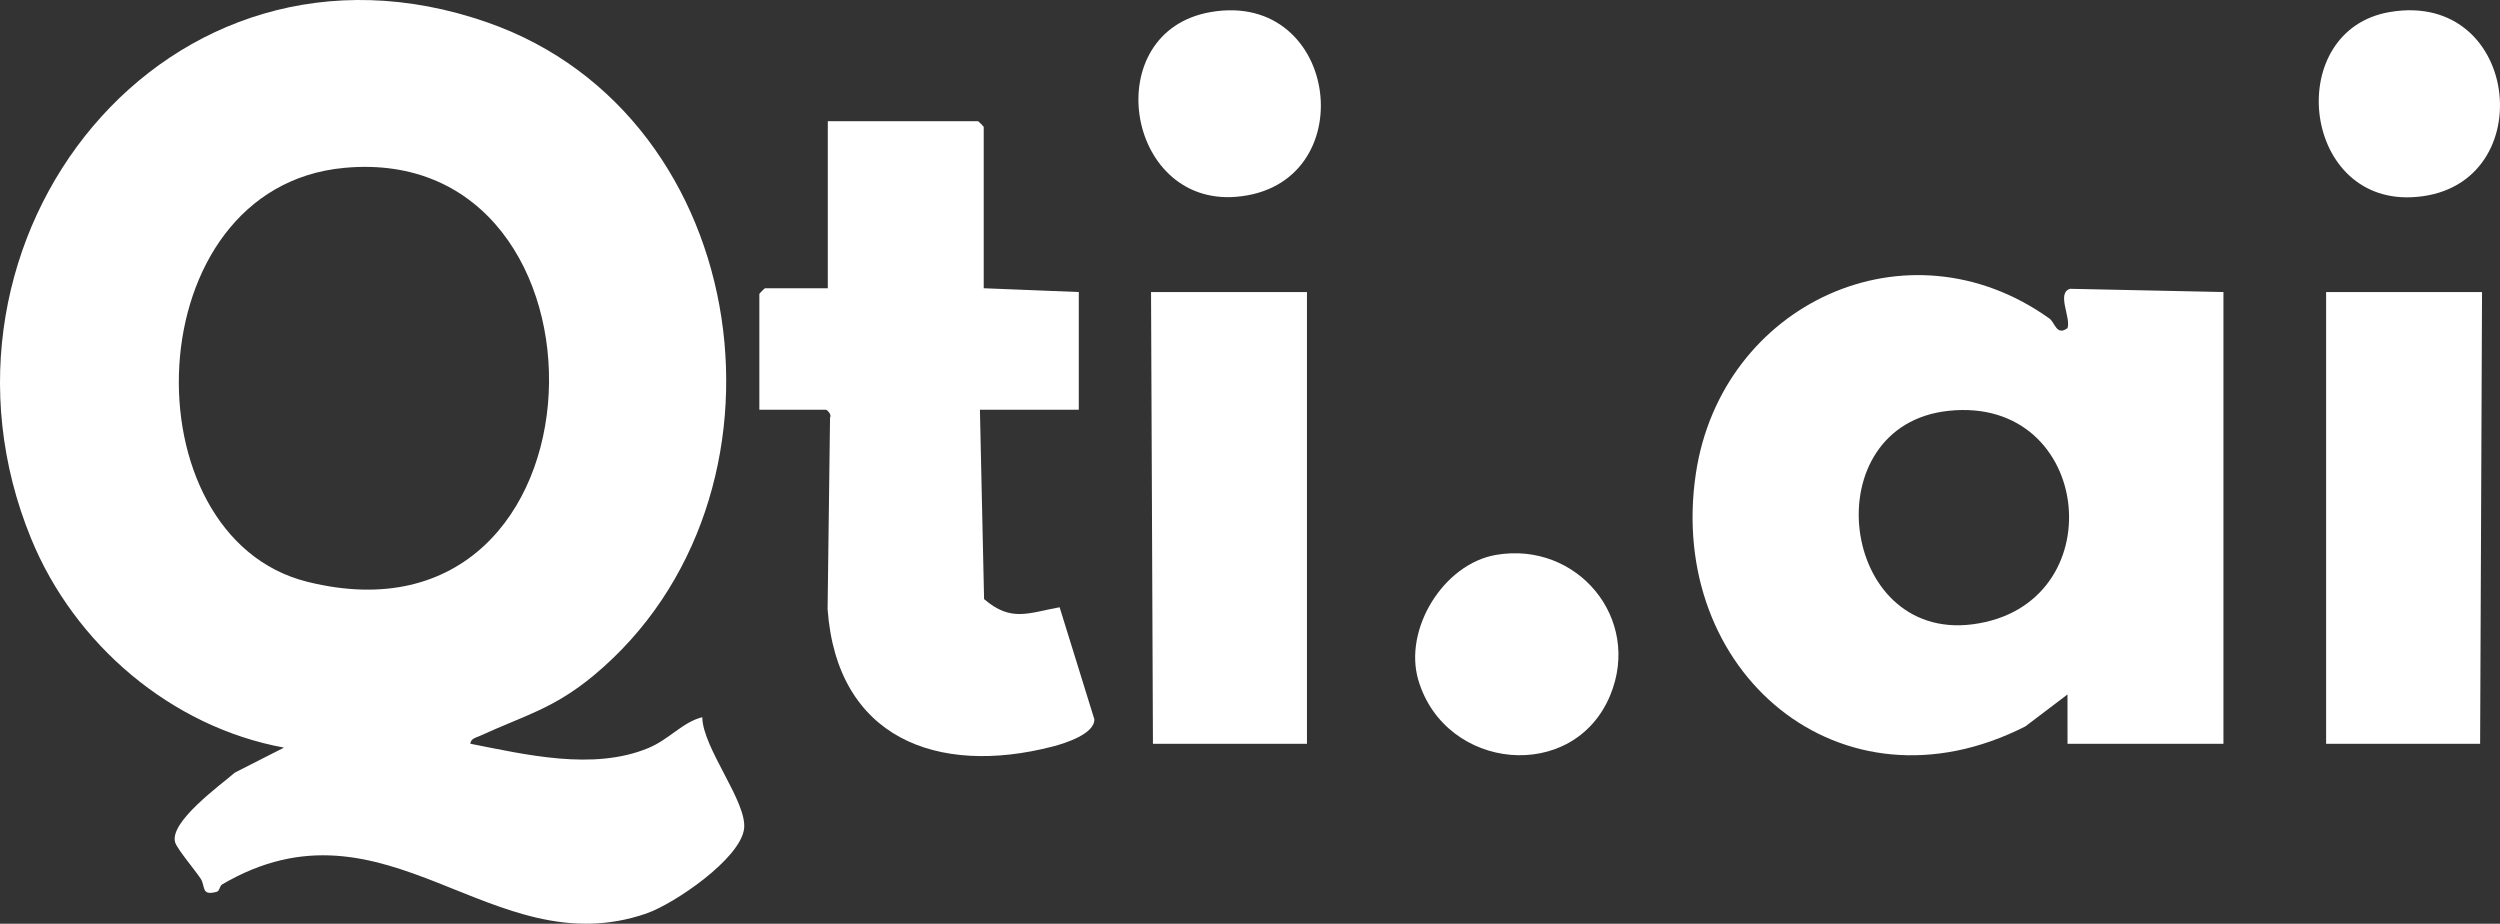 <?xml version="1.0" encoding="UTF-8"?><svg id="b" xmlns="http://www.w3.org/2000/svg" width="650" height="240.168" viewBox="0 0 650 240.168"><rect x="0" y="0" width="650" height="240.168" fill="#333333" stroke="none"/><defs><style>.d{fill:#fff;}</style></defs><g id="c"><path class="d" d="M388.987,144.268c21.022-3.597,37.957,16.502,29.662,36.519-9.493,22.908-42.904,19.668-49.885-3.968-3.889-13.166,6.483-30.2,20.223-32.551Z"/><path class="d" d="M122.29,193.371c14.474,2.847,31.889,7.022,46.15,1.175,5.573-2.285,8.984-6.776,14.151-8.073.103,8.046,11.757,22.101,10.867,29.03-1.004,7.811-18.181,19.52-25.463,22.027-40.291,13.872-67.385-32.686-110.229-7.586-.662.388-.664,1.716-1.397,1.918-4.196,1.157-2.851-1.383-4.225-3.456-1.461-2.203-6.039-7.624-6.586-9.337-1.687-5.279,11.69-14.9,15.516-18.197l12.762-6.491c-29.402-5.4-54.483-26.899-65.729-54.312C-23.829,62.221,43.329-23.31,126.753,5.837c69.835,24.399,83.127,123.651,27.642,169.753-10.474,8.703-17.994,10.412-29.683,15.771-.975.447-2.317.648-2.421,2.011ZM89.455,43.648c-54.379,5.113-56.667,95.925-9.523,107.627,80.641,20.017,83.46-114.579,9.523-107.627Z"/><path class="d" d="M255.767,74.943l24.718.987v30.597h-25.707l1.084,49.243c7.063,6.065,11.537,3.57,19.638,2.119l9.026,29.102c.155,3.786-7.529,6.252-10.758,7.089-30.108,7.803-56.186-2.217-58.593-35.707l.636-49.831c.508-.73-.76-2.015-1.076-2.015h-17.303v-30.104c0-.105,1.378-1.481,1.483-1.481h16.314V31.515h39.055c.105,0,1.483,1.376,1.483,1.481v41.948Z"/><polygon class="d" points="339.809 75.93 339.809 193.383 299.765 193.383 299.271 75.93 339.809 75.93"/><path class="d" d="M314.831,3.128c33.687-5.766,39.782,45.343,6.554,48.044-28.925,2.351-35.839-43.031-6.554-48.044Z"/><path class="d" d="M537.556,193.383l-.005-12.826-10.952,8.303c-48.14,24.475-93.378-14.368-85.669-65.779,6.596-43.988,54.905-66.723,91.924-40.259,1.443,1.032,1.854,4.623,4.707,2.48.9-2.845-2.903-9.058.64-10.213l39.893.84v117.453h-40.538ZM506.683,106.807c-35.31,3.705-28.606,60.012,6.188,55.513,36.977-4.782,31.537-59.471-6.188-55.513Z"/><polygon class="d" points="645.328 75.93 644.833 193.383 604.79 193.383 604.79 75.93 645.328 75.93"/><path class="d" d="M621.338,3.128c34.559-5.879,39.576,46.714,5.649,48.155-28.788,1.223-33.178-43.472-5.649-48.155Z"/></g></svg>